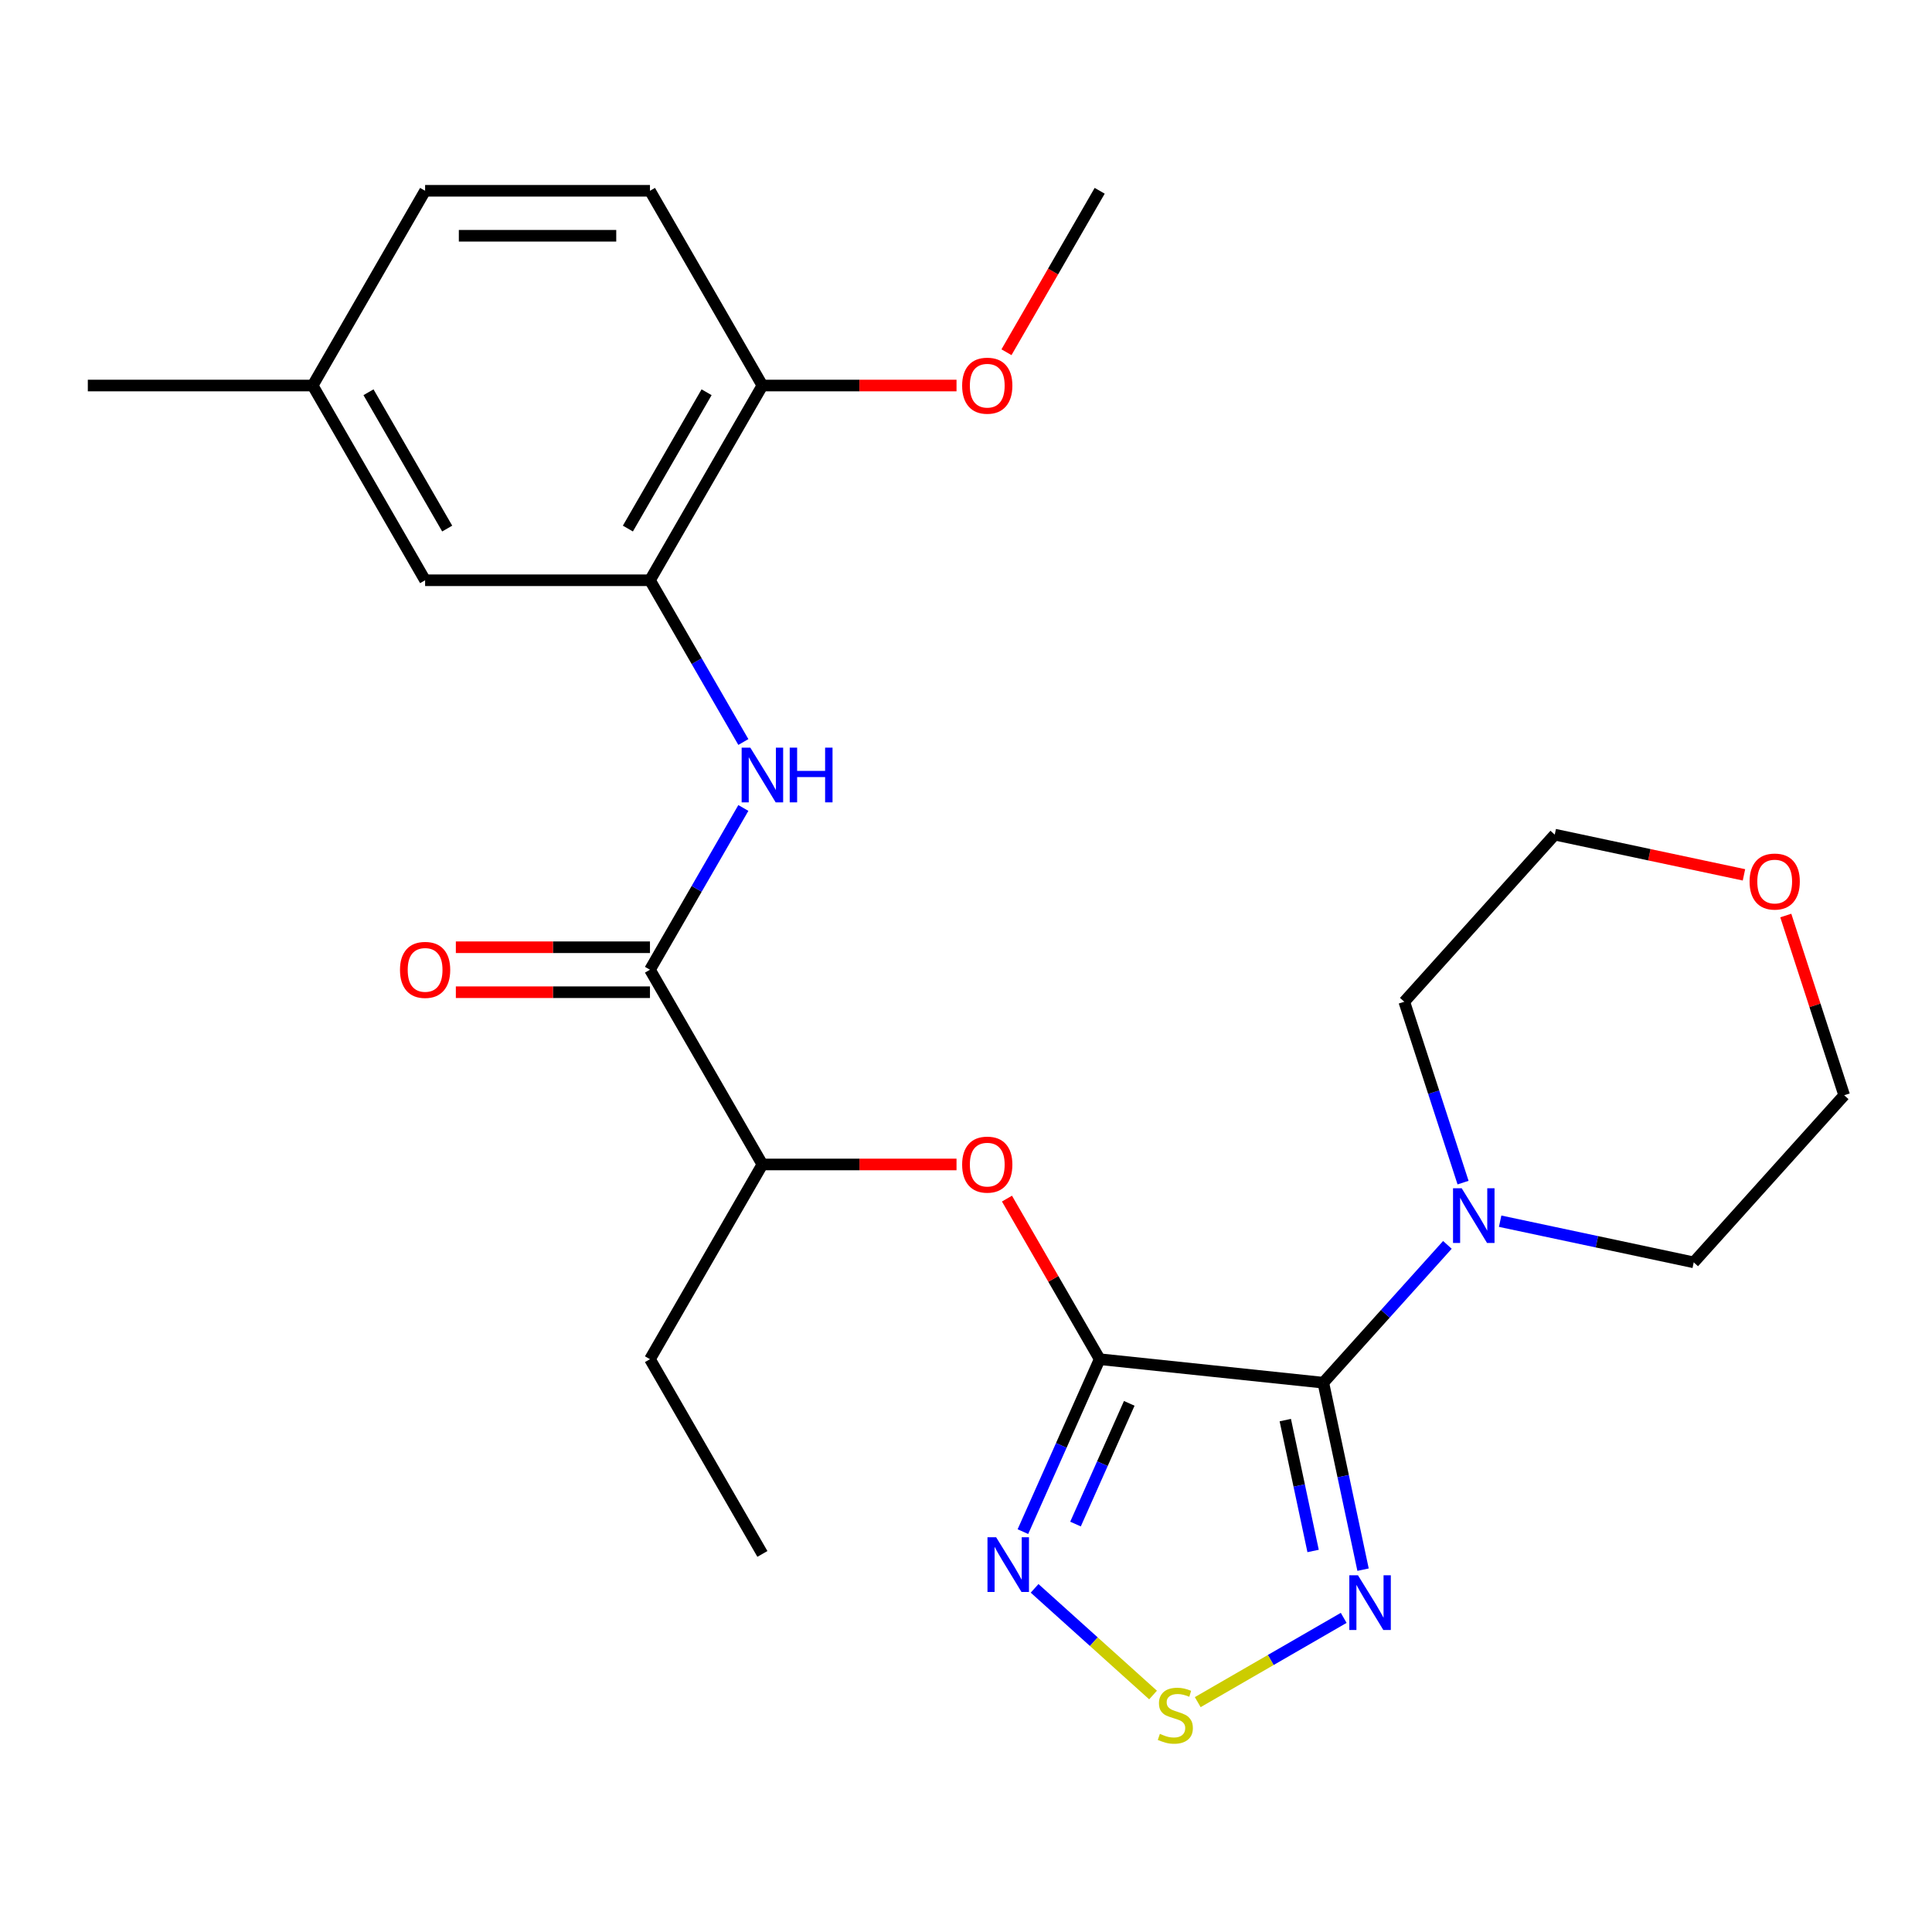 <?xml version='1.0' encoding='iso-8859-1'?>
<svg version='1.1' baseProfile='full'
              xmlns='http://www.w3.org/2000/svg'
                      xmlns:rdkit='http://www.rdkit.org/xml'
                      xmlns:xlink='http://www.w3.org/1999/xlink'
                  xml:space='preserve'
width='1000px' height='1000px' viewBox='0 0 1000 1000'>
<!-- END OF HEADER -->
<rect style='opacity:1.0;fill:#FFFFFF;stroke:none' width='1000' height='1000' x='0' y='0'> </rect>
<path class='bond-0' d='M 569.196,703.517 L 684.946,715.683' style='fill:none;fill-rule:evenodd;stroke:#000000;stroke-width:6px;stroke-linecap:butt;stroke-linejoin:miter;stroke-opacity:1' />
<path class='bond-1' d='M 569.196,703.517 L 549.327,748.145' style='fill:none;fill-rule:evenodd;stroke:#000000;stroke-width:6px;stroke-linecap:butt;stroke-linejoin:miter;stroke-opacity:1' />
<path class='bond-1' d='M 549.327,748.145 L 529.457,792.772' style='fill:none;fill-rule:evenodd;stroke:#0000FF;stroke-width:6px;stroke-linecap:butt;stroke-linejoin:miter;stroke-opacity:1' />
<path class='bond-1' d='M 584.5,726.373 L 570.592,757.613' style='fill:none;fill-rule:evenodd;stroke:#000000;stroke-width:6px;stroke-linecap:butt;stroke-linejoin:miter;stroke-opacity:1' />
<path class='bond-1' d='M 570.592,757.613 L 556.683,788.852' style='fill:none;fill-rule:evenodd;stroke:#0000FF;stroke-width:6px;stroke-linecap:butt;stroke-linejoin:miter;stroke-opacity:1' />
<path class='bond-7' d='M 569.196,703.517 L 545.2,661.955' style='fill:none;fill-rule:evenodd;stroke:#000000;stroke-width:6px;stroke-linecap:butt;stroke-linejoin:miter;stroke-opacity:1' />
<path class='bond-7' d='M 545.2,661.955 L 521.204,620.393' style='fill:none;fill-rule:evenodd;stroke:#FF0000;stroke-width:6px;stroke-linecap:butt;stroke-linejoin:miter;stroke-opacity:1' />
<path class='bond-2' d='M 684.946,715.683 L 695.231,764.07' style='fill:none;fill-rule:evenodd;stroke:#000000;stroke-width:6px;stroke-linecap:butt;stroke-linejoin:miter;stroke-opacity:1' />
<path class='bond-2' d='M 695.231,764.07 L 705.515,812.457' style='fill:none;fill-rule:evenodd;stroke:#0000FF;stroke-width:6px;stroke-linecap:butt;stroke-linejoin:miter;stroke-opacity:1' />
<path class='bond-2' d='M 665.262,735.039 L 672.462,768.91' style='fill:none;fill-rule:evenodd;stroke:#000000;stroke-width:6px;stroke-linecap:butt;stroke-linejoin:miter;stroke-opacity:1' />
<path class='bond-2' d='M 672.462,768.91 L 679.661,802.781' style='fill:none;fill-rule:evenodd;stroke:#0000FF;stroke-width:6px;stroke-linecap:butt;stroke-linejoin:miter;stroke-opacity:1' />
<path class='bond-4' d='M 684.946,715.683 L 717.06,680.017' style='fill:none;fill-rule:evenodd;stroke:#000000;stroke-width:6px;stroke-linecap:butt;stroke-linejoin:miter;stroke-opacity:1' />
<path class='bond-4' d='M 717.06,680.017 L 749.174,644.35' style='fill:none;fill-rule:evenodd;stroke:#0000FF;stroke-width:6px;stroke-linecap:butt;stroke-linejoin:miter;stroke-opacity:1' />
<path class='bond-3' d='M 535.507,822.132 L 566.163,849.735' style='fill:none;fill-rule:evenodd;stroke:#0000FF;stroke-width:6px;stroke-linecap:butt;stroke-linejoin:miter;stroke-opacity:1' />
<path class='bond-3' d='M 566.163,849.735 L 596.819,877.338' style='fill:none;fill-rule:evenodd;stroke:#CCCC00;stroke-width:6px;stroke-linecap:butt;stroke-linejoin:miter;stroke-opacity:1' />
<path class='bond-26' d='M 695.494,837.407 L 657.72,859.216' style='fill:none;fill-rule:evenodd;stroke:#0000FF;stroke-width:6px;stroke-linecap:butt;stroke-linejoin:miter;stroke-opacity:1' />
<path class='bond-26' d='M 657.72,859.216 L 619.945,881.025' style='fill:none;fill-rule:evenodd;stroke:#CCCC00;stroke-width:6px;stroke-linecap:butt;stroke-linejoin:miter;stroke-opacity:1' />
<path class='bond-18' d='M 776.473,632.092 L 826.57,642.74' style='fill:none;fill-rule:evenodd;stroke:#0000FF;stroke-width:6px;stroke-linecap:butt;stroke-linejoin:miter;stroke-opacity:1' />
<path class='bond-18' d='M 826.57,642.74 L 876.667,653.389' style='fill:none;fill-rule:evenodd;stroke:#000000;stroke-width:6px;stroke-linecap:butt;stroke-linejoin:miter;stroke-opacity:1' />
<path class='bond-19' d='M 757.277,612.121 L 742.068,565.31' style='fill:none;fill-rule:evenodd;stroke:#0000FF;stroke-width:6px;stroke-linecap:butt;stroke-linejoin:miter;stroke-opacity:1' />
<path class='bond-19' d='M 742.068,565.31 L 726.858,518.5' style='fill:none;fill-rule:evenodd;stroke:#000000;stroke-width:6px;stroke-linecap:butt;stroke-linejoin:miter;stroke-opacity:1' />
<path class='bond-5' d='M 336.422,501.929 L 394.616,602.723' style='fill:none;fill-rule:evenodd;stroke:#000000;stroke-width:6px;stroke-linecap:butt;stroke-linejoin:miter;stroke-opacity:1' />
<path class='bond-6' d='M 336.422,501.929 L 360.591,460.067' style='fill:none;fill-rule:evenodd;stroke:#000000;stroke-width:6px;stroke-linecap:butt;stroke-linejoin:miter;stroke-opacity:1' />
<path class='bond-6' d='M 360.591,460.067 L 384.76,418.205' style='fill:none;fill-rule:evenodd;stroke:#0000FF;stroke-width:6px;stroke-linecap:butt;stroke-linejoin:miter;stroke-opacity:1' />
<path class='bond-12' d='M 336.422,490.29 L 286.183,490.29' style='fill:none;fill-rule:evenodd;stroke:#000000;stroke-width:6px;stroke-linecap:butt;stroke-linejoin:miter;stroke-opacity:1' />
<path class='bond-12' d='M 286.183,490.29 L 235.945,490.29' style='fill:none;fill-rule:evenodd;stroke:#FF0000;stroke-width:6px;stroke-linecap:butt;stroke-linejoin:miter;stroke-opacity:1' />
<path class='bond-12' d='M 336.422,513.568 L 286.183,513.568' style='fill:none;fill-rule:evenodd;stroke:#000000;stroke-width:6px;stroke-linecap:butt;stroke-linejoin:miter;stroke-opacity:1' />
<path class='bond-12' d='M 286.183,513.568 L 235.945,513.568' style='fill:none;fill-rule:evenodd;stroke:#FF0000;stroke-width:6px;stroke-linecap:butt;stroke-linejoin:miter;stroke-opacity:1' />
<path class='bond-8' d='M 384.76,384.065 L 360.591,342.203' style='fill:none;fill-rule:evenodd;stroke:#0000FF;stroke-width:6px;stroke-linecap:butt;stroke-linejoin:miter;stroke-opacity:1' />
<path class='bond-8' d='M 360.591,342.203 L 336.422,300.341' style='fill:none;fill-rule:evenodd;stroke:#000000;stroke-width:6px;stroke-linecap:butt;stroke-linejoin:miter;stroke-opacity:1' />
<path class='bond-9' d='M 495.093,602.723 L 444.854,602.723' style='fill:none;fill-rule:evenodd;stroke:#FF0000;stroke-width:6px;stroke-linecap:butt;stroke-linejoin:miter;stroke-opacity:1' />
<path class='bond-9' d='M 444.854,602.723 L 394.616,602.723' style='fill:none;fill-rule:evenodd;stroke:#000000;stroke-width:6px;stroke-linecap:butt;stroke-linejoin:miter;stroke-opacity:1' />
<path class='bond-10' d='M 336.422,300.341 L 394.616,199.547' style='fill:none;fill-rule:evenodd;stroke:#000000;stroke-width:6px;stroke-linecap:butt;stroke-linejoin:miter;stroke-opacity:1' />
<path class='bond-10' d='M 324.992,273.583 L 365.728,203.027' style='fill:none;fill-rule:evenodd;stroke:#000000;stroke-width:6px;stroke-linecap:butt;stroke-linejoin:miter;stroke-opacity:1' />
<path class='bond-11' d='M 336.422,300.341 L 220.035,300.341' style='fill:none;fill-rule:evenodd;stroke:#000000;stroke-width:6px;stroke-linecap:butt;stroke-linejoin:miter;stroke-opacity:1' />
<path class='bond-22' d='M 394.616,602.723 L 336.422,703.517' style='fill:none;fill-rule:evenodd;stroke:#000000;stroke-width:6px;stroke-linecap:butt;stroke-linejoin:miter;stroke-opacity:1' />
<path class='bond-14' d='M 394.616,199.547 L 336.422,98.753' style='fill:none;fill-rule:evenodd;stroke:#000000;stroke-width:6px;stroke-linecap:butt;stroke-linejoin:miter;stroke-opacity:1' />
<path class='bond-17' d='M 394.616,199.547 L 444.854,199.547' style='fill:none;fill-rule:evenodd;stroke:#000000;stroke-width:6px;stroke-linecap:butt;stroke-linejoin:miter;stroke-opacity:1' />
<path class='bond-17' d='M 444.854,199.547 L 495.093,199.547' style='fill:none;fill-rule:evenodd;stroke:#FF0000;stroke-width:6px;stroke-linecap:butt;stroke-linejoin:miter;stroke-opacity:1' />
<path class='bond-15' d='M 220.035,300.341 L 161.842,199.547' style='fill:none;fill-rule:evenodd;stroke:#000000;stroke-width:6px;stroke-linecap:butt;stroke-linejoin:miter;stroke-opacity:1' />
<path class='bond-15' d='M 231.465,273.583 L 190.729,203.027' style='fill:none;fill-rule:evenodd;stroke:#000000;stroke-width:6px;stroke-linecap:butt;stroke-linejoin:miter;stroke-opacity:1' />
<path class='bond-13' d='M 902.67,452.824 L 853.703,442.416' style='fill:none;fill-rule:evenodd;stroke:#FF0000;stroke-width:6px;stroke-linecap:butt;stroke-linejoin:miter;stroke-opacity:1' />
<path class='bond-13' d='M 853.703,442.416 L 804.736,432.008' style='fill:none;fill-rule:evenodd;stroke:#000000;stroke-width:6px;stroke-linecap:butt;stroke-linejoin:miter;stroke-opacity:1' />
<path class='bond-27' d='M 924.321,473.875 L 939.433,520.386' style='fill:none;fill-rule:evenodd;stroke:#FF0000;stroke-width:6px;stroke-linecap:butt;stroke-linejoin:miter;stroke-opacity:1' />
<path class='bond-27' d='M 939.433,520.386 L 954.545,566.896' style='fill:none;fill-rule:evenodd;stroke:#000000;stroke-width:6px;stroke-linecap:butt;stroke-linejoin:miter;stroke-opacity:1' />
<path class='bond-28' d='M 336.422,98.753 L 220.035,98.753' style='fill:none;fill-rule:evenodd;stroke:#000000;stroke-width:6px;stroke-linecap:butt;stroke-linejoin:miter;stroke-opacity:1' />
<path class='bond-28' d='M 318.964,122.03 L 237.493,122.03' style='fill:none;fill-rule:evenodd;stroke:#000000;stroke-width:6px;stroke-linecap:butt;stroke-linejoin:miter;stroke-opacity:1' />
<path class='bond-16' d='M 161.842,199.547 L 220.035,98.753' style='fill:none;fill-rule:evenodd;stroke:#000000;stroke-width:6px;stroke-linecap:butt;stroke-linejoin:miter;stroke-opacity:1' />
<path class='bond-23' d='M 161.842,199.547 L 45.455,199.547' style='fill:none;fill-rule:evenodd;stroke:#000000;stroke-width:6px;stroke-linecap:butt;stroke-linejoin:miter;stroke-opacity:1' />
<path class='bond-24' d='M 520.95,182.317 L 545.073,140.535' style='fill:none;fill-rule:evenodd;stroke:#FF0000;stroke-width:6px;stroke-linecap:butt;stroke-linejoin:miter;stroke-opacity:1' />
<path class='bond-24' d='M 545.073,140.535 L 569.196,98.753' style='fill:none;fill-rule:evenodd;stroke:#000000;stroke-width:6px;stroke-linecap:butt;stroke-linejoin:miter;stroke-opacity:1' />
<path class='bond-21' d='M 876.667,653.389 L 954.545,566.896' style='fill:none;fill-rule:evenodd;stroke:#000000;stroke-width:6px;stroke-linecap:butt;stroke-linejoin:miter;stroke-opacity:1' />
<path class='bond-20' d='M 726.858,518.5 L 804.736,432.008' style='fill:none;fill-rule:evenodd;stroke:#000000;stroke-width:6px;stroke-linecap:butt;stroke-linejoin:miter;stroke-opacity:1' />
<path class='bond-25' d='M 336.422,703.517 L 394.616,804.311' style='fill:none;fill-rule:evenodd;stroke:#000000;stroke-width:6px;stroke-linecap:butt;stroke-linejoin:miter;stroke-opacity:1' />
<path  class='atom-2' d='M 515.597 795.682
L 524.877 810.682
Q 525.797 812.162, 527.277 814.842
Q 528.757 817.522, 528.837 817.682
L 528.837 795.682
L 532.597 795.682
L 532.597 824.002
L 528.717 824.002
L 518.757 807.602
Q 517.597 805.682, 516.357 803.482
Q 515.157 801.282, 514.797 800.602
L 514.797 824.002
L 511.117 824.002
L 511.117 795.682
L 515.597 795.682
' fill='#0000FF'/>
<path  class='atom-3' d='M 702.884 815.367
L 712.164 830.367
Q 713.084 831.847, 714.564 834.527
Q 716.044 837.207, 716.124 837.367
L 716.124 815.367
L 719.884 815.367
L 719.884 843.687
L 716.004 843.687
L 706.044 827.287
Q 704.884 825.367, 703.644 823.167
Q 702.444 820.967, 702.084 820.287
L 702.084 843.687
L 698.404 843.687
L 698.404 815.367
L 702.884 815.367
' fill='#0000FF'/>
<path  class='atom-4' d='M 600.35 897.44
Q 600.67 897.56, 601.99 898.12
Q 603.31 898.68, 604.75 899.04
Q 606.23 899.36, 607.67 899.36
Q 610.35 899.36, 611.91 898.08
Q 613.47 896.76, 613.47 894.48
Q 613.47 892.92, 612.67 891.96
Q 611.91 891, 610.71 890.48
Q 609.51 889.96, 607.51 889.36
Q 604.99 888.6, 603.47 887.88
Q 601.99 887.16, 600.91 885.64
Q 599.87 884.12, 599.87 881.56
Q 599.87 878, 602.27 875.8
Q 604.71 873.6, 609.51 873.6
Q 612.79 873.6, 616.51 875.16
L 615.59 878.24
Q 612.19 876.84, 609.63 876.84
Q 606.87 876.84, 605.35 878
Q 603.83 879.12, 603.87 881.08
Q 603.87 882.6, 604.63 883.52
Q 605.43 884.44, 606.55 884.96
Q 607.71 885.48, 609.63 886.08
Q 612.19 886.88, 613.71 887.68
Q 615.23 888.48, 616.31 890.12
Q 617.43 891.72, 617.43 894.48
Q 617.43 898.4, 614.79 900.52
Q 612.19 902.6, 607.83 902.6
Q 605.31 902.6, 603.39 902.04
Q 601.51 901.52, 599.27 900.6
L 600.35 897.44
' fill='#CCCC00'/>
<path  class='atom-5' d='M 756.564 615.031
L 765.844 630.031
Q 766.764 631.511, 768.244 634.191
Q 769.724 636.871, 769.804 637.031
L 769.804 615.031
L 773.564 615.031
L 773.564 643.351
L 769.684 643.351
L 759.724 626.951
Q 758.564 625.031, 757.324 622.831
Q 756.124 620.631, 755.764 619.951
L 755.764 643.351
L 752.084 643.351
L 752.084 615.031
L 756.564 615.031
' fill='#0000FF'/>
<path  class='atom-7' d='M 388.356 386.975
L 397.636 401.975
Q 398.556 403.455, 400.036 406.135
Q 401.516 408.815, 401.596 408.975
L 401.596 386.975
L 405.356 386.975
L 405.356 415.295
L 401.476 415.295
L 391.516 398.895
Q 390.356 396.975, 389.116 394.775
Q 387.916 392.575, 387.556 391.895
L 387.556 415.295
L 383.876 415.295
L 383.876 386.975
L 388.356 386.975
' fill='#0000FF'/>
<path  class='atom-7' d='M 408.756 386.975
L 412.596 386.975
L 412.596 399.015
L 427.076 399.015
L 427.076 386.975
L 430.916 386.975
L 430.916 415.295
L 427.076 415.295
L 427.076 402.215
L 412.596 402.215
L 412.596 415.295
L 408.756 415.295
L 408.756 386.975
' fill='#0000FF'/>
<path  class='atom-8' d='M 498.003 602.803
Q 498.003 596.003, 501.363 592.203
Q 504.723 588.403, 511.003 588.403
Q 517.283 588.403, 520.643 592.203
Q 524.003 596.003, 524.003 602.803
Q 524.003 609.683, 520.603 613.603
Q 517.203 617.483, 511.003 617.483
Q 504.763 617.483, 501.363 613.603
Q 498.003 609.723, 498.003 602.803
M 511.003 614.283
Q 515.323 614.283, 517.643 611.403
Q 520.003 608.483, 520.003 602.803
Q 520.003 597.243, 517.643 594.443
Q 515.323 591.603, 511.003 591.603
Q 506.683 591.603, 504.323 594.403
Q 502.003 597.203, 502.003 602.803
Q 502.003 608.523, 504.323 611.403
Q 506.683 614.283, 511.003 614.283
' fill='#FF0000'/>
<path  class='atom-13' d='M 207.035 502.009
Q 207.035 495.209, 210.395 491.409
Q 213.755 487.609, 220.035 487.609
Q 226.315 487.609, 229.675 491.409
Q 233.035 495.209, 233.035 502.009
Q 233.035 508.889, 229.635 512.809
Q 226.235 516.689, 220.035 516.689
Q 213.795 516.689, 210.395 512.809
Q 207.035 508.929, 207.035 502.009
M 220.035 513.489
Q 224.355 513.489, 226.675 510.609
Q 229.035 507.689, 229.035 502.009
Q 229.035 496.449, 226.675 493.649
Q 224.355 490.809, 220.035 490.809
Q 215.715 490.809, 213.355 493.609
Q 211.035 496.409, 211.035 502.009
Q 211.035 507.729, 213.355 510.609
Q 215.715 513.489, 220.035 513.489
' fill='#FF0000'/>
<path  class='atom-14' d='M 905.58 456.286
Q 905.58 449.486, 908.94 445.686
Q 912.3 441.886, 918.58 441.886
Q 924.86 441.886, 928.22 445.686
Q 931.58 449.486, 931.58 456.286
Q 931.58 463.166, 928.18 467.086
Q 924.78 470.966, 918.58 470.966
Q 912.34 470.966, 908.94 467.086
Q 905.58 463.206, 905.58 456.286
M 918.58 467.766
Q 922.9 467.766, 925.22 464.886
Q 927.58 461.966, 927.58 456.286
Q 927.58 450.726, 925.22 447.926
Q 922.9 445.086, 918.58 445.086
Q 914.26 445.086, 911.9 447.886
Q 909.58 450.686, 909.58 456.286
Q 909.58 462.006, 911.9 464.886
Q 914.26 467.766, 918.58 467.766
' fill='#FF0000'/>
<path  class='atom-18' d='M 498.003 199.627
Q 498.003 192.827, 501.363 189.027
Q 504.723 185.227, 511.003 185.227
Q 517.283 185.227, 520.643 189.027
Q 524.003 192.827, 524.003 199.627
Q 524.003 206.507, 520.603 210.427
Q 517.203 214.307, 511.003 214.307
Q 504.763 214.307, 501.363 210.427
Q 498.003 206.547, 498.003 199.627
M 511.003 211.107
Q 515.323 211.107, 517.643 208.227
Q 520.003 205.307, 520.003 199.627
Q 520.003 194.067, 517.643 191.267
Q 515.323 188.427, 511.003 188.427
Q 506.683 188.427, 504.323 191.227
Q 502.003 194.027, 502.003 199.627
Q 502.003 205.347, 504.323 208.227
Q 506.683 211.107, 511.003 211.107
' fill='#FF0000'/>
</svg>
